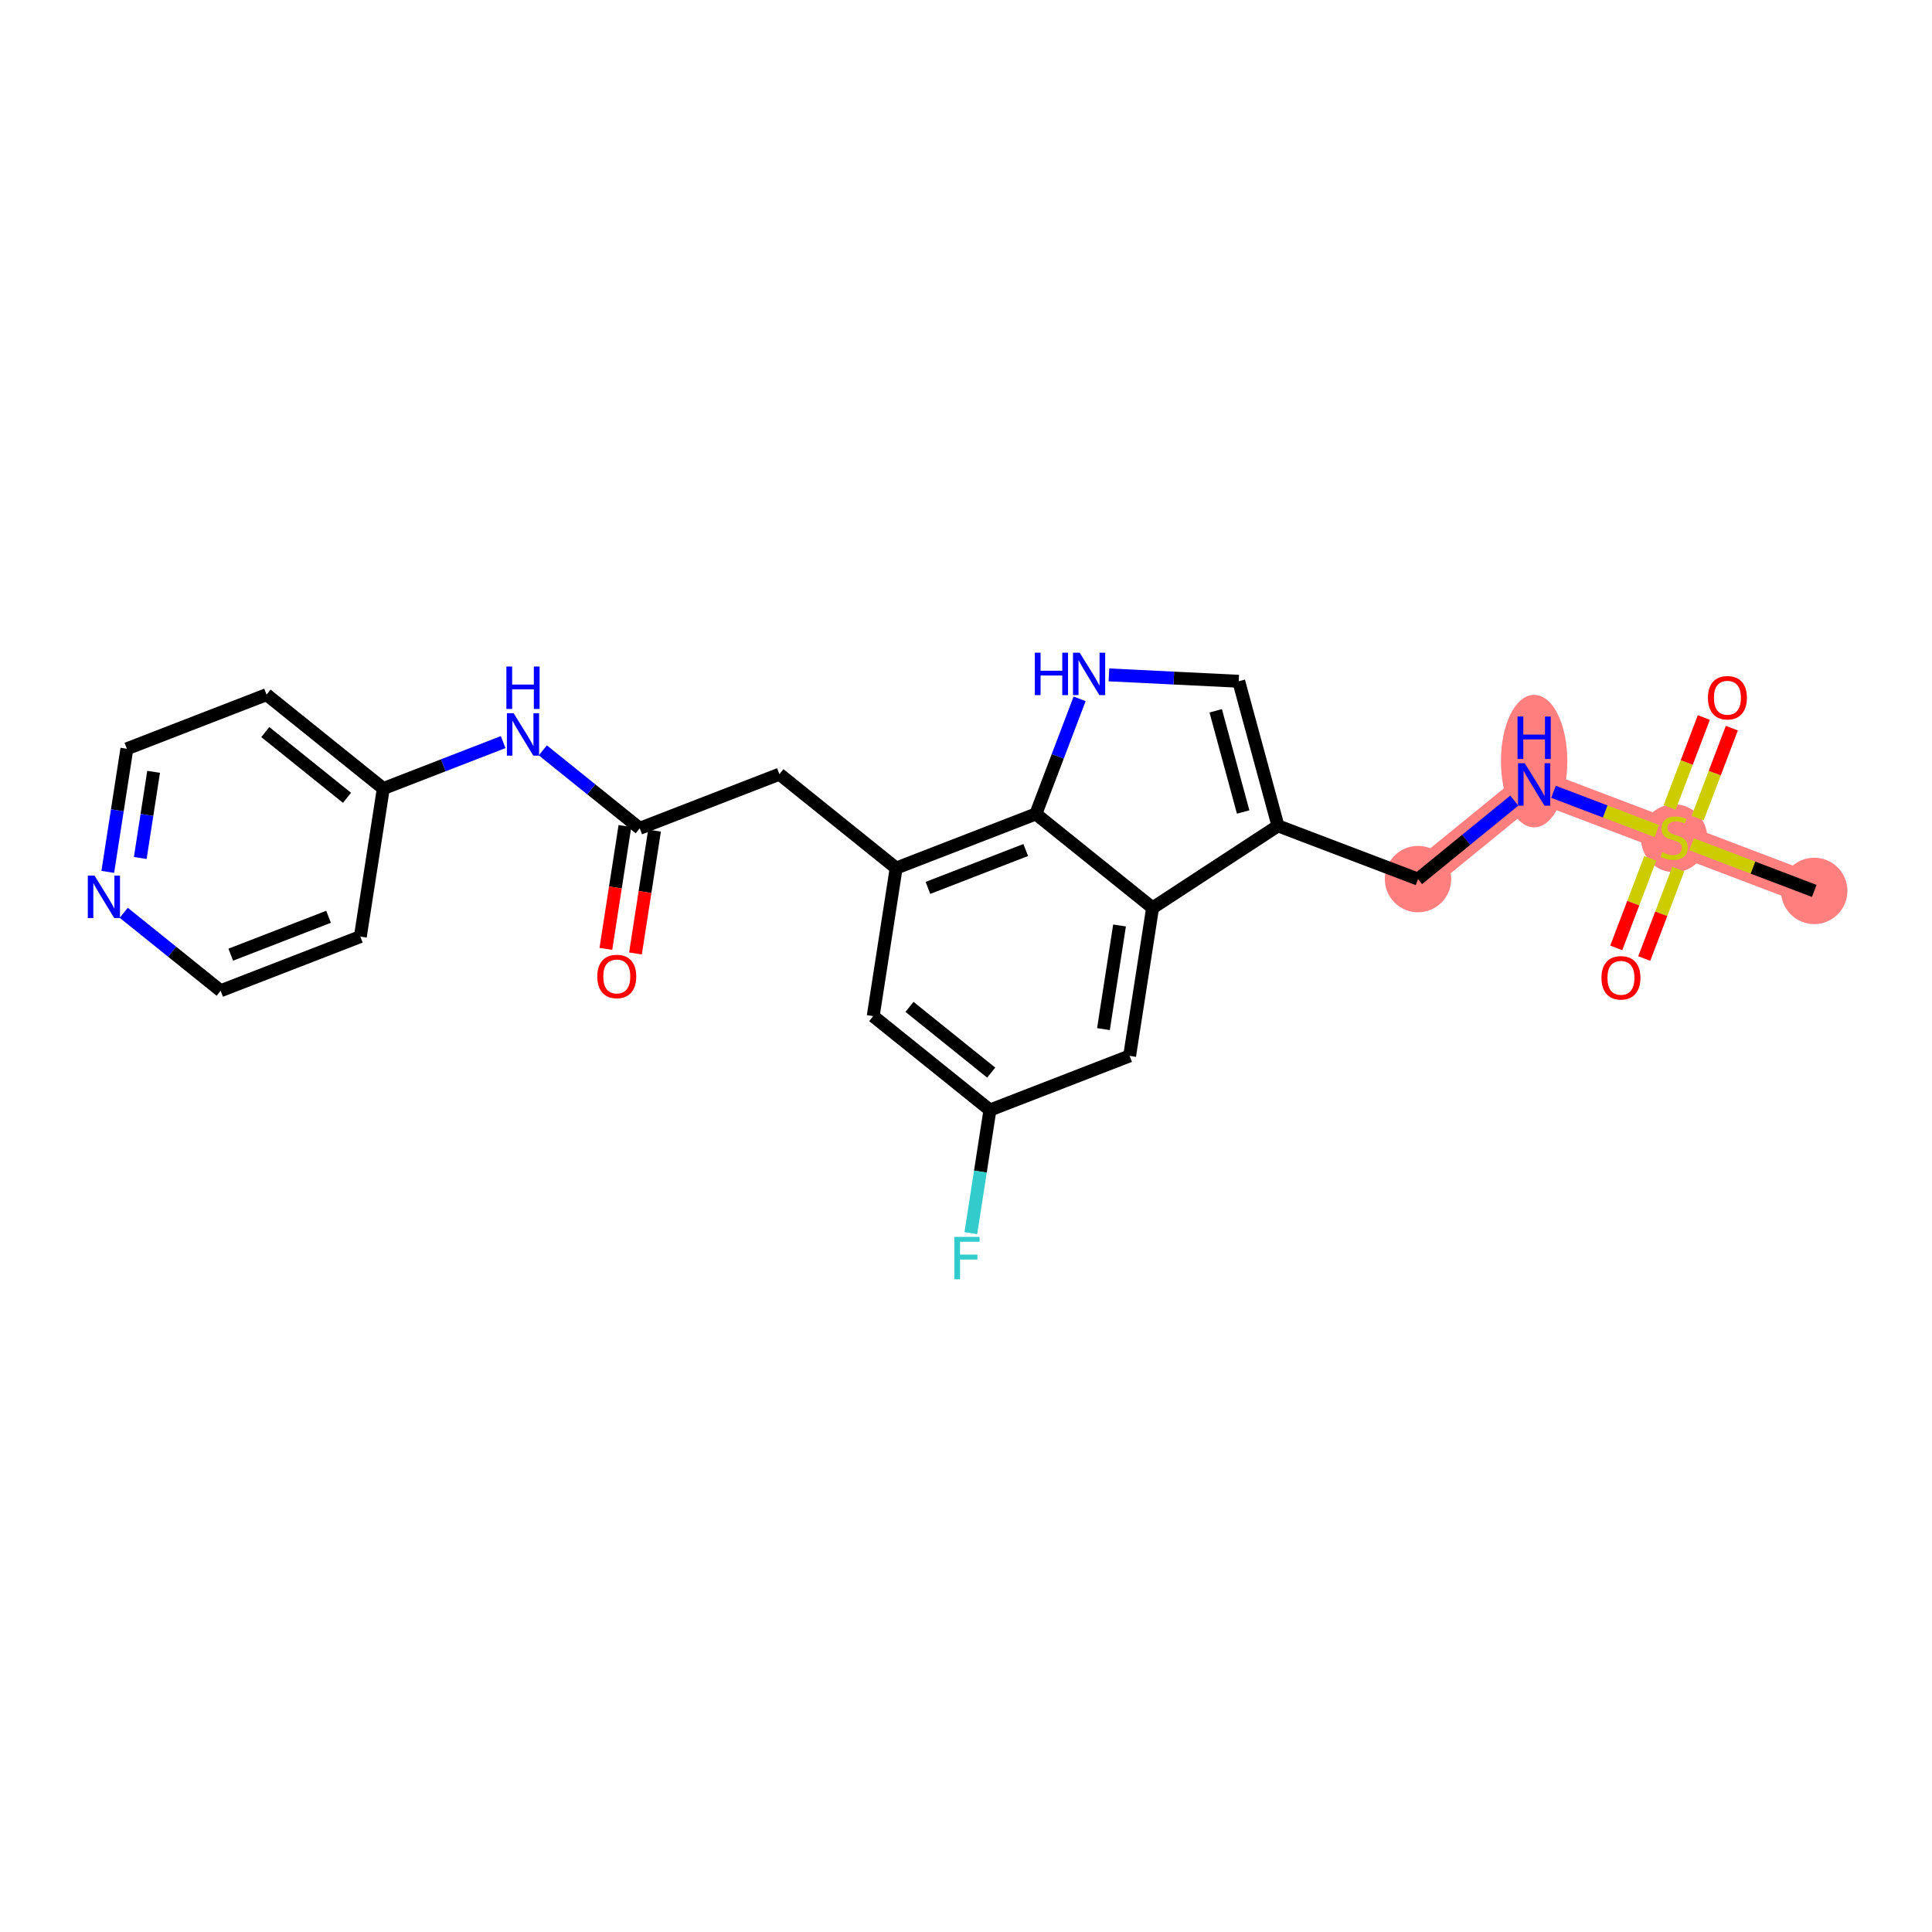 <?xml version='1.0' encoding='iso-8859-1'?>
<svg version='1.1' baseProfile='full'
              xmlns='http://www.w3.org/2000/svg'
                      xmlns:rdkit='http://www.rdkit.org/xml'
                      xmlns:xlink='http://www.w3.org/1999/xlink'
                  xml:space='preserve'
width='300px' height='300px' viewBox='0 0 300 300'>
<!-- END OF HEADER -->
<rect style='opacity:1.0;fill:#FFFFFF;stroke:none' width='300' height='300' x='0' y='0'> </rect>
<rect style='opacity:1.0;fill:#FFFFFF;stroke:none' width='300' height='300' x='0' y='0'> </rect>
<path d='M 281.711,138.341 L 259.965,130.074' style='fill:none;fill-rule:evenodd;stroke:#FF7F7F;stroke-width:5.0px;stroke-linecap:butt;stroke-linejoin:miter;stroke-opacity:1' />
<path d='M 259.965,130.074 L 238.22,121.807' style='fill:none;fill-rule:evenodd;stroke:#FF7F7F;stroke-width:5.0px;stroke-linecap:butt;stroke-linejoin:miter;stroke-opacity:1' />
<path d='M 238.22,121.807 L 220.188,136.505' style='fill:none;fill-rule:evenodd;stroke:#FF7F7F;stroke-width:5.0px;stroke-linecap:butt;stroke-linejoin:miter;stroke-opacity:1' />
<ellipse cx='281.711' cy='138.341' rx='4.653' ry='4.653'  style='fill:#FF7F7F;fill-rule:evenodd;stroke:#FF7F7F;stroke-width:1.0px;stroke-linecap:butt;stroke-linejoin:miter;stroke-opacity:1' />
<ellipse cx='259.965' cy='130.162' rx='4.653' ry='4.771'  style='fill:#FF7F7F;fill-rule:evenodd;stroke:#FF7F7F;stroke-width:1.0px;stroke-linecap:butt;stroke-linejoin:miter;stroke-opacity:1' />
<ellipse cx='238.22' cy='118.183' rx='4.653' ry='9.783'  style='fill:#FF7F7F;fill-rule:evenodd;stroke:#FF7F7F;stroke-width:1.0px;stroke-linecap:butt;stroke-linejoin:miter;stroke-opacity:1' />
<ellipse cx='220.188' cy='136.505' rx='4.653' ry='4.653'  style='fill:#FF7F7F;fill-rule:evenodd;stroke:#FF7F7F;stroke-width:1.0px;stroke-linecap:butt;stroke-linejoin:miter;stroke-opacity:1' />
<path class='bond-0 atom-0 atom-1' d='M 281.711,138.341 L 272.185,134.719' style='fill:none;fill-rule:evenodd;stroke:#000000;stroke-width:2.0px;stroke-linecap:butt;stroke-linejoin:miter;stroke-opacity:1' />
<path class='bond-0 atom-0 atom-1' d='M 272.185,134.719 L 262.659,131.098' style='fill:none;fill-rule:evenodd;stroke:#CCCC00;stroke-width:2.0px;stroke-linecap:butt;stroke-linejoin:miter;stroke-opacity:1' />
<path class='bond-1 atom-1 atom-2' d='M 256.254,133.29 L 253.612,140.239' style='fill:none;fill-rule:evenodd;stroke:#CCCC00;stroke-width:2.0px;stroke-linecap:butt;stroke-linejoin:miter;stroke-opacity:1' />
<path class='bond-1 atom-1 atom-2' d='M 253.612,140.239 L 250.97,147.188' style='fill:none;fill-rule:evenodd;stroke:#FF0000;stroke-width:2.0px;stroke-linecap:butt;stroke-linejoin:miter;stroke-opacity:1' />
<path class='bond-1 atom-1 atom-2' d='M 260.603,134.944 L 257.961,141.892' style='fill:none;fill-rule:evenodd;stroke:#CCCC00;stroke-width:2.0px;stroke-linecap:butt;stroke-linejoin:miter;stroke-opacity:1' />
<path class='bond-1 atom-1 atom-2' d='M 257.961,141.892 L 255.319,148.841' style='fill:none;fill-rule:evenodd;stroke:#FF0000;stroke-width:2.0px;stroke-linecap:butt;stroke-linejoin:miter;stroke-opacity:1' />
<path class='bond-2 atom-1 atom-3' d='M 263.61,127.034 L 266.265,120.05' style='fill:none;fill-rule:evenodd;stroke:#CCCC00;stroke-width:2.0px;stroke-linecap:butt;stroke-linejoin:miter;stroke-opacity:1' />
<path class='bond-2 atom-1 atom-3' d='M 266.265,120.05 L 268.92,113.067' style='fill:none;fill-rule:evenodd;stroke:#FF0000;stroke-width:2.0px;stroke-linecap:butt;stroke-linejoin:miter;stroke-opacity:1' />
<path class='bond-2 atom-1 atom-3' d='M 259.261,125.381 L 261.916,118.397' style='fill:none;fill-rule:evenodd;stroke:#CCCC00;stroke-width:2.0px;stroke-linecap:butt;stroke-linejoin:miter;stroke-opacity:1' />
<path class='bond-2 atom-1 atom-3' d='M 261.916,118.397 L 264.571,111.414' style='fill:none;fill-rule:evenodd;stroke:#FF0000;stroke-width:2.0px;stroke-linecap:butt;stroke-linejoin:miter;stroke-opacity:1' />
<path class='bond-3 atom-1 atom-4' d='M 257.272,129.05 L 249.25,126' style='fill:none;fill-rule:evenodd;stroke:#CCCC00;stroke-width:2.0px;stroke-linecap:butt;stroke-linejoin:miter;stroke-opacity:1' />
<path class='bond-3 atom-1 atom-4' d='M 249.25,126 L 241.228,122.95' style='fill:none;fill-rule:evenodd;stroke:#0000FF;stroke-width:2.0px;stroke-linecap:butt;stroke-linejoin:miter;stroke-opacity:1' />
<path class='bond-4 atom-4 atom-5' d='M 235.14,124.317 L 227.664,130.411' style='fill:none;fill-rule:evenodd;stroke:#0000FF;stroke-width:2.0px;stroke-linecap:butt;stroke-linejoin:miter;stroke-opacity:1' />
<path class='bond-4 atom-4 atom-5' d='M 227.664,130.411 L 220.188,136.505' style='fill:none;fill-rule:evenodd;stroke:#000000;stroke-width:2.0px;stroke-linecap:butt;stroke-linejoin:miter;stroke-opacity:1' />
<path class='bond-5 atom-5 atom-6' d='M 220.188,136.505 L 198.443,128.238' style='fill:none;fill-rule:evenodd;stroke:#000000;stroke-width:2.0px;stroke-linecap:butt;stroke-linejoin:miter;stroke-opacity:1' />
<path class='bond-6 atom-6 atom-7' d='M 198.443,128.238 L 192.349,105.787' style='fill:none;fill-rule:evenodd;stroke:#000000;stroke-width:2.0px;stroke-linecap:butt;stroke-linejoin:miter;stroke-opacity:1' />
<path class='bond-6 atom-6 atom-7' d='M 193.038,126.089 L 188.773,110.373' style='fill:none;fill-rule:evenodd;stroke:#000000;stroke-width:2.0px;stroke-linecap:butt;stroke-linejoin:miter;stroke-opacity:1' />
<path class='bond-25 atom-25 atom-6' d='M 178.973,140.971 L 198.443,128.238' style='fill:none;fill-rule:evenodd;stroke:#000000;stroke-width:2.0px;stroke-linecap:butt;stroke-linejoin:miter;stroke-opacity:1' />
<path class='bond-7 atom-7 atom-8' d='M 192.349,105.787 L 182.271,105.291' style='fill:none;fill-rule:evenodd;stroke:#000000;stroke-width:2.0px;stroke-linecap:butt;stroke-linejoin:miter;stroke-opacity:1' />
<path class='bond-7 atom-7 atom-8' d='M 182.271,105.291 L 172.193,104.795' style='fill:none;fill-rule:evenodd;stroke:#0000FF;stroke-width:2.0px;stroke-linecap:butt;stroke-linejoin:miter;stroke-opacity:1' />
<path class='bond-8 atom-8 atom-9' d='M 167.64,108.52 L 164.243,117.454' style='fill:none;fill-rule:evenodd;stroke:#0000FF;stroke-width:2.0px;stroke-linecap:butt;stroke-linejoin:miter;stroke-opacity:1' />
<path class='bond-8 atom-8 atom-9' d='M 164.243,117.454 L 160.846,126.389' style='fill:none;fill-rule:evenodd;stroke:#000000;stroke-width:2.0px;stroke-linecap:butt;stroke-linejoin:miter;stroke-opacity:1' />
<path class='bond-9 atom-9 atom-10' d='M 160.846,126.389 L 139.155,134.796' style='fill:none;fill-rule:evenodd;stroke:#000000;stroke-width:2.0px;stroke-linecap:butt;stroke-linejoin:miter;stroke-opacity:1' />
<path class='bond-9 atom-9 atom-10' d='M 159.274,131.989 L 144.09,137.873' style='fill:none;fill-rule:evenodd;stroke:#000000;stroke-width:2.0px;stroke-linecap:butt;stroke-linejoin:miter;stroke-opacity:1' />
<path class='bond-26 atom-25 atom-9' d='M 178.973,140.971 L 160.846,126.389' style='fill:none;fill-rule:evenodd;stroke:#000000;stroke-width:2.0px;stroke-linecap:butt;stroke-linejoin:miter;stroke-opacity:1' />
<path class='bond-10 atom-10 atom-11' d='M 139.155,134.796 L 121.028,120.214' style='fill:none;fill-rule:evenodd;stroke:#000000;stroke-width:2.0px;stroke-linecap:butt;stroke-linejoin:miter;stroke-opacity:1' />
<path class='bond-20 atom-10 atom-21' d='M 139.155,134.796 L 135.589,157.785' style='fill:none;fill-rule:evenodd;stroke:#000000;stroke-width:2.0px;stroke-linecap:butt;stroke-linejoin:miter;stroke-opacity:1' />
<path class='bond-11 atom-11 atom-12' d='M 121.028,120.214 L 99.337,128.621' style='fill:none;fill-rule:evenodd;stroke:#000000;stroke-width:2.0px;stroke-linecap:butt;stroke-linejoin:miter;stroke-opacity:1' />
<path class='bond-12 atom-12 atom-13' d='M 97.037,128.264 L 95.558,137.802' style='fill:none;fill-rule:evenodd;stroke:#000000;stroke-width:2.0px;stroke-linecap:butt;stroke-linejoin:miter;stroke-opacity:1' />
<path class='bond-12 atom-12 atom-13' d='M 95.558,137.802 L 94.079,147.34' style='fill:none;fill-rule:evenodd;stroke:#FF0000;stroke-width:2.0px;stroke-linecap:butt;stroke-linejoin:miter;stroke-opacity:1' />
<path class='bond-12 atom-12 atom-13' d='M 101.635,128.977 L 100.156,138.515' style='fill:none;fill-rule:evenodd;stroke:#000000;stroke-width:2.0px;stroke-linecap:butt;stroke-linejoin:miter;stroke-opacity:1' />
<path class='bond-12 atom-12 atom-13' d='M 100.156,138.515 L 98.677,148.053' style='fill:none;fill-rule:evenodd;stroke:#FF0000;stroke-width:2.0px;stroke-linecap:butt;stroke-linejoin:miter;stroke-opacity:1' />
<path class='bond-13 atom-12 atom-14' d='M 99.337,128.621 L 91.813,122.569' style='fill:none;fill-rule:evenodd;stroke:#000000;stroke-width:2.0px;stroke-linecap:butt;stroke-linejoin:miter;stroke-opacity:1' />
<path class='bond-13 atom-12 atom-14' d='M 91.813,122.569 L 84.29,116.517' style='fill:none;fill-rule:evenodd;stroke:#0000FF;stroke-width:2.0px;stroke-linecap:butt;stroke-linejoin:miter;stroke-opacity:1' />
<path class='bond-14 atom-14 atom-15' d='M 78.13,115.232 L 68.824,118.839' style='fill:none;fill-rule:evenodd;stroke:#0000FF;stroke-width:2.0px;stroke-linecap:butt;stroke-linejoin:miter;stroke-opacity:1' />
<path class='bond-14 atom-14 atom-15' d='M 68.824,118.839 L 59.518,122.446' style='fill:none;fill-rule:evenodd;stroke:#000000;stroke-width:2.0px;stroke-linecap:butt;stroke-linejoin:miter;stroke-opacity:1' />
<path class='bond-15 atom-15 atom-16' d='M 59.518,122.446 L 41.392,107.864' style='fill:none;fill-rule:evenodd;stroke:#000000;stroke-width:2.0px;stroke-linecap:butt;stroke-linejoin:miter;stroke-opacity:1' />
<path class='bond-15 atom-15 atom-16' d='M 53.883,123.884 L 41.194,113.676' style='fill:none;fill-rule:evenodd;stroke:#000000;stroke-width:2.0px;stroke-linecap:butt;stroke-linejoin:miter;stroke-opacity:1' />
<path class='bond-27 atom-20 atom-15' d='M 55.953,145.435 L 59.518,122.446' style='fill:none;fill-rule:evenodd;stroke:#000000;stroke-width:2.0px;stroke-linecap:butt;stroke-linejoin:miter;stroke-opacity:1' />
<path class='bond-16 atom-16 atom-17' d='M 41.392,107.864 L 19.7,116.27' style='fill:none;fill-rule:evenodd;stroke:#000000;stroke-width:2.0px;stroke-linecap:butt;stroke-linejoin:miter;stroke-opacity:1' />
<path class='bond-17 atom-17 atom-18' d='M 19.7,116.27 L 18.218,125.827' style='fill:none;fill-rule:evenodd;stroke:#000000;stroke-width:2.0px;stroke-linecap:butt;stroke-linejoin:miter;stroke-opacity:1' />
<path class='bond-17 atom-17 atom-18' d='M 18.218,125.827 L 16.736,135.384' style='fill:none;fill-rule:evenodd;stroke:#0000FF;stroke-width:2.0px;stroke-linecap:butt;stroke-linejoin:miter;stroke-opacity:1' />
<path class='bond-17 atom-17 atom-18' d='M 23.853,119.85 L 22.816,126.54' style='fill:none;fill-rule:evenodd;stroke:#000000;stroke-width:2.0px;stroke-linecap:butt;stroke-linejoin:miter;stroke-opacity:1' />
<path class='bond-17 atom-17 atom-18' d='M 22.816,126.54 L 21.778,133.23' style='fill:none;fill-rule:evenodd;stroke:#0000FF;stroke-width:2.0px;stroke-linecap:butt;stroke-linejoin:miter;stroke-opacity:1' />
<path class='bond-18 atom-18 atom-19' d='M 19.215,141.737 L 26.738,147.789' style='fill:none;fill-rule:evenodd;stroke:#0000FF;stroke-width:2.0px;stroke-linecap:butt;stroke-linejoin:miter;stroke-opacity:1' />
<path class='bond-18 atom-18 atom-19' d='M 26.738,147.789 L 34.261,153.842' style='fill:none;fill-rule:evenodd;stroke:#000000;stroke-width:2.0px;stroke-linecap:butt;stroke-linejoin:miter;stroke-opacity:1' />
<path class='bond-19 atom-19 atom-20' d='M 34.261,153.842 L 55.953,145.435' style='fill:none;fill-rule:evenodd;stroke:#000000;stroke-width:2.0px;stroke-linecap:butt;stroke-linejoin:miter;stroke-opacity:1' />
<path class='bond-19 atom-19 atom-20' d='M 35.834,148.242 L 51.018,142.357' style='fill:none;fill-rule:evenodd;stroke:#000000;stroke-width:2.0px;stroke-linecap:butt;stroke-linejoin:miter;stroke-opacity:1' />
<path class='bond-21 atom-21 atom-22' d='M 135.589,157.785 L 153.716,172.367' style='fill:none;fill-rule:evenodd;stroke:#000000;stroke-width:2.0px;stroke-linecap:butt;stroke-linejoin:miter;stroke-opacity:1' />
<path class='bond-21 atom-21 atom-22' d='M 141.225,156.347 L 153.913,166.555' style='fill:none;fill-rule:evenodd;stroke:#000000;stroke-width:2.0px;stroke-linecap:butt;stroke-linejoin:miter;stroke-opacity:1' />
<path class='bond-22 atom-22 atom-23' d='M 153.716,172.367 L 152.234,181.924' style='fill:none;fill-rule:evenodd;stroke:#000000;stroke-width:2.0px;stroke-linecap:butt;stroke-linejoin:miter;stroke-opacity:1' />
<path class='bond-22 atom-22 atom-23' d='M 152.234,181.924 L 150.752,191.48' style='fill:none;fill-rule:evenodd;stroke:#33CCCC;stroke-width:2.0px;stroke-linecap:butt;stroke-linejoin:miter;stroke-opacity:1' />
<path class='bond-23 atom-22 atom-24' d='M 153.716,172.367 L 175.407,163.96' style='fill:none;fill-rule:evenodd;stroke:#000000;stroke-width:2.0px;stroke-linecap:butt;stroke-linejoin:miter;stroke-opacity:1' />
<path class='bond-24 atom-24 atom-25' d='M 175.407,163.96 L 178.973,140.971' style='fill:none;fill-rule:evenodd;stroke:#000000;stroke-width:2.0px;stroke-linecap:butt;stroke-linejoin:miter;stroke-opacity:1' />
<path class='bond-24 atom-24 atom-25' d='M 171.344,159.799 L 173.84,143.707' style='fill:none;fill-rule:evenodd;stroke:#000000;stroke-width:2.0px;stroke-linecap:butt;stroke-linejoin:miter;stroke-opacity:1' />
<path  class='atom-1' d='M 258.104 132.335
Q 258.179 132.363, 258.486 132.493
Q 258.793 132.623, 259.128 132.707
Q 259.472 132.782, 259.807 132.782
Q 260.431 132.782, 260.794 132.484
Q 261.157 132.177, 261.157 131.646
Q 261.157 131.283, 260.97 131.06
Q 260.794 130.837, 260.515 130.716
Q 260.235 130.595, 259.77 130.455
Q 259.184 130.278, 258.83 130.111
Q 258.486 129.943, 258.235 129.59
Q 257.993 129.236, 257.993 128.641
Q 257.993 127.812, 258.551 127.301
Q 259.119 126.789, 260.235 126.789
Q 260.998 126.789, 261.864 127.152
L 261.65 127.868
Q 260.859 127.543, 260.263 127.543
Q 259.621 127.543, 259.268 127.812
Q 258.914 128.073, 258.923 128.529
Q 258.923 128.883, 259.1 129.097
Q 259.286 129.311, 259.547 129.432
Q 259.817 129.553, 260.263 129.692
Q 260.859 129.878, 261.212 130.064
Q 261.566 130.25, 261.817 130.632
Q 262.078 131.004, 262.078 131.646
Q 262.078 132.558, 261.464 133.051
Q 260.859 133.535, 259.845 133.535
Q 259.258 133.535, 258.812 133.405
Q 258.374 133.284, 257.853 133.07
L 258.104 132.335
' fill='#CCCC00'/>
<path  class='atom-2' d='M 248.674 151.838
Q 248.674 150.256, 249.456 149.372
Q 250.237 148.488, 251.698 148.488
Q 253.159 148.488, 253.941 149.372
Q 254.723 150.256, 254.723 151.838
Q 254.723 153.438, 253.932 154.35
Q 253.141 155.253, 251.698 155.253
Q 250.247 155.253, 249.456 154.35
Q 248.674 153.448, 248.674 151.838
M 251.698 154.508
Q 252.703 154.508, 253.243 153.838
Q 253.792 153.159, 253.792 151.838
Q 253.792 150.544, 253.243 149.893
Q 252.703 149.232, 251.698 149.232
Q 250.693 149.232, 250.144 149.884
Q 249.605 150.535, 249.605 151.838
Q 249.605 153.168, 250.144 153.838
Q 250.693 154.508, 251.698 154.508
' fill='#FF0000'/>
<path  class='atom-3' d='M 265.208 108.347
Q 265.208 106.765, 265.99 105.881
Q 266.772 104.997, 268.233 104.997
Q 269.693 104.997, 270.475 105.881
Q 271.257 106.765, 271.257 108.347
Q 271.257 109.947, 270.466 110.859
Q 269.675 111.762, 268.233 111.762
Q 266.781 111.762, 265.99 110.859
Q 265.208 109.957, 265.208 108.347
M 268.233 111.018
Q 269.238 111.018, 269.777 110.348
Q 270.326 109.668, 270.326 108.347
Q 270.326 107.053, 269.777 106.402
Q 269.238 105.741, 268.233 105.741
Q 267.228 105.741, 266.678 106.393
Q 266.139 107.044, 266.139 108.347
Q 266.139 109.678, 266.678 110.348
Q 267.228 111.018, 268.233 111.018
' fill='#FF0000'/>
<path  class='atom-4' d='M 236.764 118.512
L 238.923 122.002
Q 239.137 122.346, 239.481 122.97
Q 239.825 123.593, 239.844 123.631
L 239.844 118.512
L 240.719 118.512
L 240.719 125.101
L 239.816 125.101
L 237.499 121.286
Q 237.229 120.839, 236.941 120.327
Q 236.661 119.815, 236.578 119.657
L 236.578 125.101
L 235.722 125.101
L 235.722 118.512
L 236.764 118.512
' fill='#0000FF'/>
<path  class='atom-4' d='M 235.642 111.265
L 236.536 111.265
L 236.536 114.066
L 239.904 114.066
L 239.904 111.265
L 240.798 111.265
L 240.798 117.854
L 239.904 117.854
L 239.904 114.811
L 236.536 114.811
L 236.536 117.854
L 235.642 117.854
L 235.642 111.265
' fill='#0000FF'/>
<path  class='atom-8' d='M 160.687 101.35
L 161.581 101.35
L 161.581 104.151
L 164.949 104.151
L 164.949 101.35
L 165.842 101.35
L 165.842 107.938
L 164.949 107.938
L 164.949 104.895
L 161.581 104.895
L 161.581 107.938
L 160.687 107.938
L 160.687 101.35
' fill='#0000FF'/>
<path  class='atom-8' d='M 167.657 101.35
L 169.816 104.839
Q 170.03 105.184, 170.374 105.807
Q 170.719 106.43, 170.737 106.468
L 170.737 101.35
L 171.612 101.35
L 171.612 107.938
L 170.709 107.938
L 168.392 104.123
Q 168.122 103.676, 167.834 103.164
Q 167.555 102.652, 167.471 102.494
L 167.471 107.938
L 166.615 107.938
L 166.615 101.35
L 167.657 101.35
' fill='#0000FF'/>
<path  class='atom-13' d='M 92.747 151.628
Q 92.747 150.047, 93.529 149.163
Q 94.31 148.278, 95.771 148.278
Q 97.232 148.278, 98.014 149.163
Q 98.796 150.047, 98.796 151.628
Q 98.796 153.229, 98.004 154.141
Q 97.213 155.044, 95.771 155.044
Q 94.32 155.044, 93.529 154.141
Q 92.747 153.238, 92.747 151.628
M 95.771 154.299
Q 96.776 154.299, 97.316 153.629
Q 97.865 152.95, 97.865 151.628
Q 97.865 150.335, 97.316 149.684
Q 96.776 149.023, 95.771 149.023
Q 94.766 149.023, 94.217 149.674
Q 93.677 150.326, 93.677 151.628
Q 93.677 152.959, 94.217 153.629
Q 94.766 154.299, 95.771 154.299
' fill='#FF0000'/>
<path  class='atom-14' d='M 79.754 110.745
L 81.913 114.234
Q 82.127 114.578, 82.471 115.202
Q 82.815 115.825, 82.834 115.863
L 82.834 110.745
L 83.709 110.745
L 83.709 117.333
L 82.806 117.333
L 80.489 113.518
Q 80.219 113.071, 79.93 112.559
Q 79.651 112.047, 79.568 111.889
L 79.568 117.333
L 78.712 117.333
L 78.712 110.745
L 79.754 110.745
' fill='#0000FF'/>
<path  class='atom-14' d='M 78.632 103.497
L 79.526 103.497
L 79.526 106.298
L 82.894 106.298
L 82.894 103.497
L 83.788 103.497
L 83.788 110.086
L 82.894 110.086
L 82.894 107.043
L 79.526 107.043
L 79.526 110.086
L 78.632 110.086
L 78.632 103.497
' fill='#0000FF'/>
<path  class='atom-18' d='M 14.679 135.965
L 16.837 139.455
Q 17.052 139.799, 17.396 140.423
Q 17.74 141.046, 17.759 141.083
L 17.759 135.965
L 18.633 135.965
L 18.633 142.554
L 17.731 142.554
L 15.414 138.738
Q 15.144 138.292, 14.855 137.78
Q 14.576 137.268, 14.492 137.11
L 14.492 142.554
L 13.636 142.554
L 13.636 135.965
L 14.679 135.965
' fill='#0000FF'/>
<path  class='atom-23' d='M 148.192 192.062
L 152.109 192.062
L 152.109 192.816
L 149.076 192.816
L 149.076 194.816
L 151.774 194.816
L 151.774 195.58
L 149.076 195.58
L 149.076 198.65
L 148.192 198.65
L 148.192 192.062
' fill='#33CCCC'/>
</svg>
